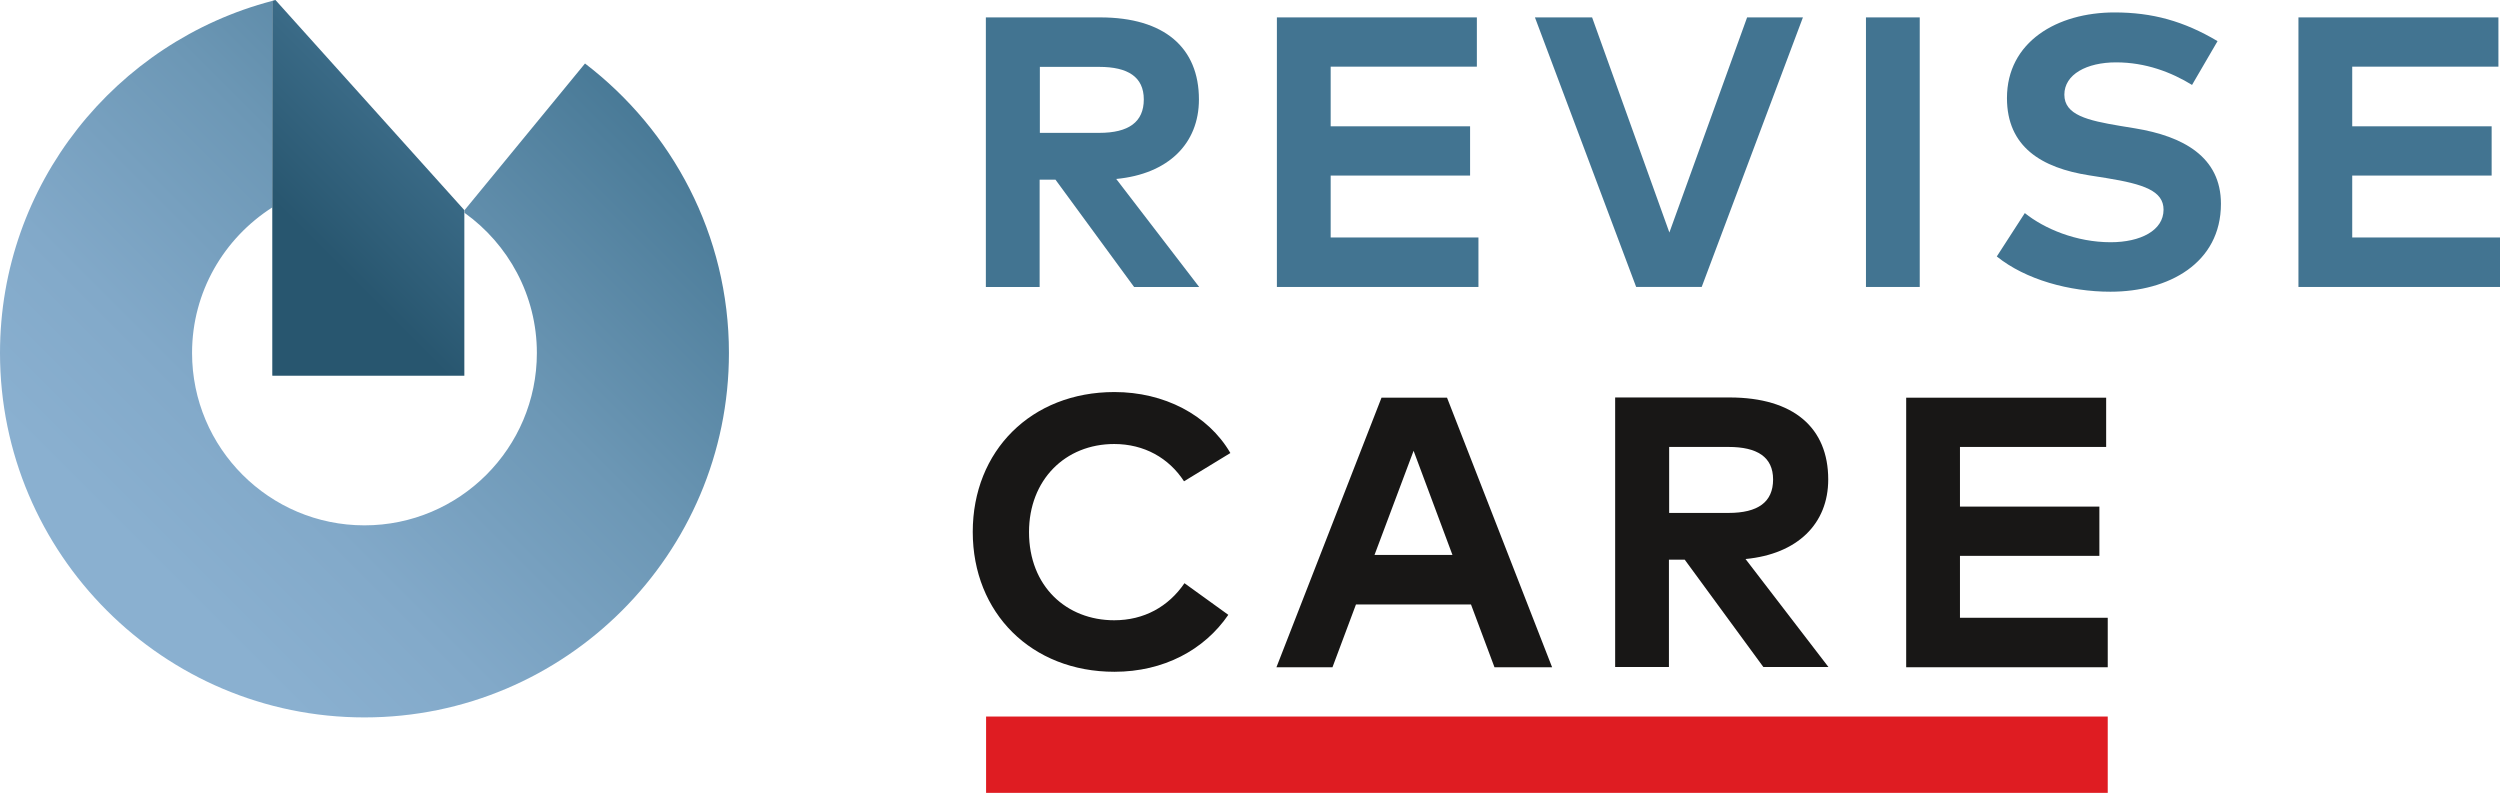 <?xml version="1.0" encoding="UTF-8"?><svg id="Ebene_2" xmlns="http://www.w3.org/2000/svg" xmlns:xlink="http://www.w3.org/1999/xlink" viewBox="0 0 110.64 35.09"><defs><style>.cls-1,.cls-2,.cls-3{fill:none;}.cls-2{clip-path:url(#clippath-1);}.cls-4{fill:#df1c22;}.cls-5{fill:#427491;}.cls-6{fill:#181716;}.cls-7{fill:url(#Unbenannter_Verlauf_5);}.cls-8{fill:url(#Unbenannter_Verlauf_7);}.cls-3{clip-path:url(#clippath);}</style><clipPath id="clippath"><path class="cls-1" d="m0,15.62c0,8.9,7.24,16.13,16.13,16.13s16.13-7.23,16.13-16.13c0-5.22-2.51-9.86-6.37-12.81l-5.33,6.49h0s0,.12,0,.12c1.93,1.38,3.2,3.65,3.2,6.2,0,4.21-3.42,7.63-7.63,7.63s-7.63-3.42-7.63-7.63c0-2.71,1.42-5.08,3.55-6.44V.04C5.13,1.85,0,8.14,0,15.62"/></clipPath><linearGradient id="Unbenannter_Verlauf_5" x1="-1081.34" y1="-590.6" x2="-1080.01" y2="-590.6" gradientTransform="translate(26322.96 -14360.85) scale(24.34 -24.34)" gradientUnits="userSpaceOnUse"><stop offset="0" stop-color="#8ab0d0"/><stop offset=".21" stop-color="#82a9c9"/><stop offset=".53" stop-color="#6c97b5"/><stop offset=".92" stop-color="#487996"/><stop offset=".99" stop-color="#427491"/><stop offset="1" stop-color="#427491"/><stop offset="1" stop-color="#427491"/></linearGradient><clipPath id="clippath-1"><path class="cls-1" d="m12.05.04v16.59h8.5v-7.33L12.19,0s-.09.02-.14.04"/></clipPath><linearGradient id="Unbenannter_Verlauf_7" x1="-1076.98" y1="-687.66" x2="-1075.66" y2="-687.66" gradientTransform="translate(9648.32 -6147.48) scale(8.95 -8.95)" gradientUnits="userSpaceOnUse"><stop offset="0" stop-color="#28566f"/><stop offset=".3" stop-color="#28566f"/><stop offset=".79" stop-color="#396985"/><stop offset="1" stop-color="#427491"/></linearGradient></defs><g id="Ebene_1-2"><path class="cls-5" d="m48.69.77c2.85,0,4.37,1.35,4.37,3.63,0,1.96-1.36,3.3-3.66,3.52l3.67,4.78h-2.88l-3.48-4.75h-.7v4.75h-2.38V.77h5.05Zm-2.67,2.19v2.92h2.63c1.3,0,1.97-.48,1.97-1.48s-.71-1.44-1.97-1.44h-2.63Z"/><path class="cls-5" d="m65.43,12.7h-8.92V.77h8.85v2.18h-6.47v2.64h6.17v2.18h-6.17v2.74h6.54v2.18Z"/><path class="cls-5" d="m75.3,12.7h-2.89l-4.48-11.93h2.53l3.42,9.52,3.44-9.52h2.47l-4.48,11.93Z"/><path class="cls-5" d="m84.96,12.7h-2.38V.77h2.38v11.93Z"/><path class="cls-5" d="m97.03,3.77c-.94-.58-2.08-1.01-3.38-1.01s-2.29.53-2.29,1.43,1.03,1.14,2.46,1.38l.67.11c2.13.35,3.8,1.26,3.8,3.34,0,2.63-2.32,3.89-4.89,3.89-1.81,0-3.75-.53-5.03-1.56l1.24-1.92c.86.69,2.27,1.29,3.8,1.29,1.32,0,2.34-.52,2.34-1.44,0-.83-.87-1.13-2.53-1.4l-.76-.12c-2.11-.33-3.64-1.26-3.64-3.42,0-2.49,2.22-3.79,4.76-3.79,1.67,0,3.06.38,4.56,1.27l-1.13,1.94Z"/><path class="cls-5" d="m110.64,12.7h-8.92V.77h8.85v2.18h-6.47v2.64h6.17v2.18h-6.17v2.74h6.54v2.18Z"/><path class="cls-6" d="m54.45,20.05l-2.05,1.25c-.67-1.03-1.76-1.65-3.09-1.65-2.17,0-3.77,1.59-3.77,3.9,0,2.4,1.66,3.9,3.77,3.9,1.32,0,2.4-.6,3.11-1.64l1.94,1.4c-1.06,1.55-2.86,2.52-5.04,2.52-3.67,0-6.27-2.6-6.27-6.19s2.59-6.19,6.27-6.19c2.2,0,4.14,1.01,5.12,2.68Z"/><path class="cls-6" d="m68.68,29.53h-2.54l-1.04-2.78h-5.09l-1.04,2.78h-2.48l4.65-11.93h2.9l4.65,11.93Zm-7.85-4.97h3.45l-1.72-4.61-1.73,4.61Z"/><path class="cls-6" d="m76.54,17.59c2.85,0,4.37,1.35,4.37,3.63,0,1.96-1.36,3.3-3.66,3.52l3.67,4.78h-2.88l-3.48-4.75h-.7v4.75h-2.38v-11.93h5.05Zm-2.67,2.19v2.92h2.63c1.3,0,1.97-.48,1.97-1.48s-.71-1.44-1.97-1.44h-2.63Z"/><path class="cls-6" d="m93.28,29.53h-8.92v-11.93h8.85v2.18h-6.47v2.64h6.17v2.18h-6.17v2.74h6.54v2.18Z"/><g class="cls-3"><rect class="cls-7" x="-6.49" y="-6.73" width="45.24" height="45.24" transform="translate(-6.51 16.06) rotate(-45)"/></g><g class="cls-2"><rect class="cls-8" x="7.42" y="-.57" width="17.77" height="17.77" transform="translate(-1.1 13.96) rotate(-45)"/></g><rect class="cls-4" x="43.64" y="31.71" width="49.64" height="3.38"/></g></svg>
